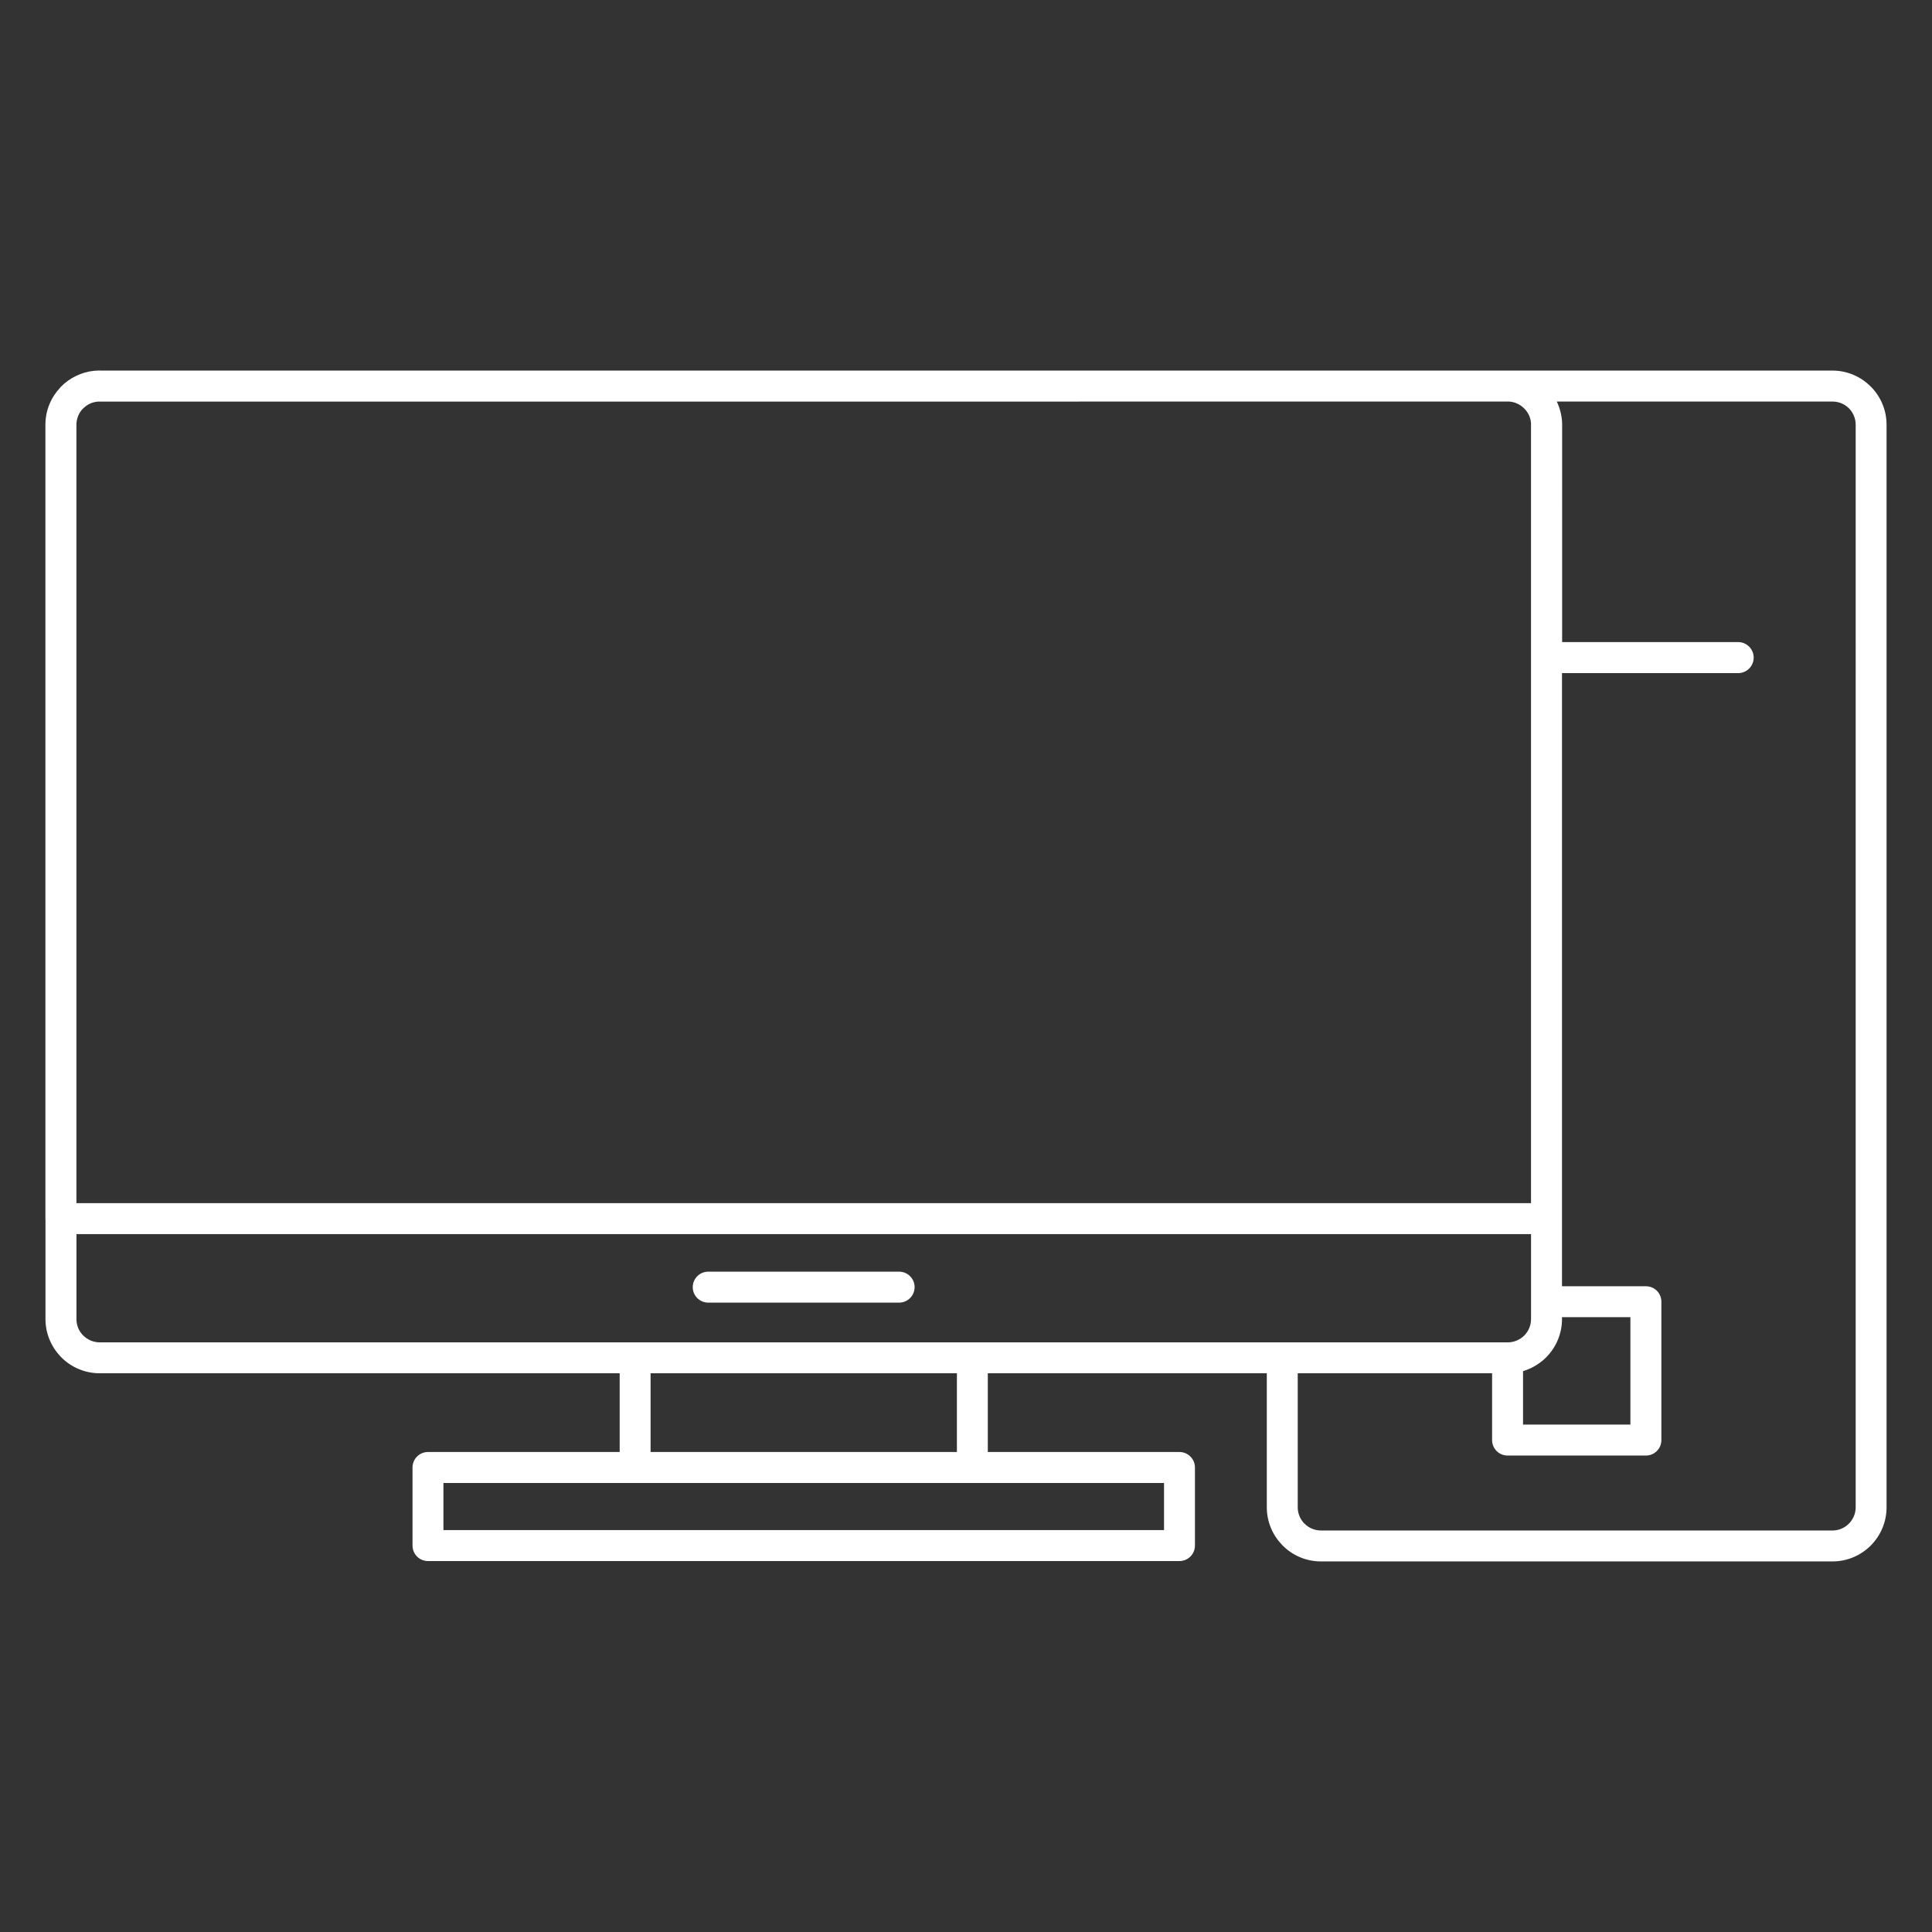 <svg xmlns="http://www.w3.org/2000/svg" xmlns:xlink="http://www.w3.org/1999/xlink" x="0px" y="0px" viewBox="0 0 1080 1080" style="enable-background:new 0 0 1080 1080;" xml:space="preserve"><rect x="0" y="0" width="1080" height="1080" fill="#333333" stroke="none"/> <style type="text/css"> .st0{fill-rule:evenodd;clip-rule:evenodd;fill:#FFFFFF;} .st1{fill:none;stroke:#FFFFFF;stroke-width:12.314;stroke-miterlimit:10;} .st2{fill:none;stroke:#FFFFFF;stroke-width:10.8;stroke-miterlimit:10;} .st3{fill-rule:evenodd;clip-rule:evenodd;fill:none;stroke:#FFFFFF;stroke-width:14.092;stroke-miterlimit:10;} .st4{fill-rule:evenodd;clip-rule:evenodd;fill:#FFFFFF;stroke:#FFFFFF;stroke-width:2;stroke-miterlimit:10;} </style> <g id="_x2014_&#xCE;&#xD3;&#xC8;_1"> <g> <path class="st0" d="M55.7,207.16h787.19h181.48c8.27,0,15.89,3.41,21.32,8.88l0.07,0.04c5.47,5.47,8.84,13.02,8.84,21.36V842.6 c0,8.31-3.37,15.89-8.84,21.36c-5.51,5.52-13.07,8.88-21.4,8.88H738.43c-8.34,0-15.92-3.36-21.4-8.88 c-0.2-0.17-0.37-0.37-0.52-0.54c-5.17-5.45-8.36-12.79-8.36-20.82v-74.94H552.19v44.02h107.15c4.76,0,8.64,3.89,8.64,8.68V864 c0,4.76-3.88,8.64-8.64,8.64h-420.1c-4.79,0-8.64-3.88-8.64-8.64v-43.64c0-4.79,3.85-8.68,8.64-8.68H346.4v-44.02H55.7 c-8.34,0-15.92-3.4-21.4-8.87c-0.17-0.18-0.35-0.38-0.52-0.55c-5.17-5.47-8.36-12.81-8.36-20.84v-55.21 c-0.04-0.34-0.04-0.65-0.04-0.99V237.43c0-8.06,3.17-15.37,8.34-20.82c0.17-0.2,0.34-0.41,0.5-0.58 c4.84-4.8,11.26-8.03,18.37-8.75h0.34h0.07l0.3-0.06h0.07h0.34h0.04l0.34-0.04h0.04h0.37h0.04l0.35-0.04h0.02h0.38h0.04h0.34H55.7 L55.7,207.16z M395.89,728.17h106.74c4.76,0,8.64-3.88,8.64-8.64c0-4.79-3.88-8.66-8.64-8.66H395.89c-4.76,0-8.64,3.88-8.64,8.66 C387.25,724.3,391.13,728.17,395.89,728.17L395.89,728.17z M873.17,358.93h98.47c4.8,0,8.68,3.91,8.68,8.68 c0,4.76-3.88,8.67-8.68,8.67h-98.47V681.2v37.83h46.91c4.8,0,8.64,3.84,8.64,8.64v77.35c0,4.76-3.84,8.64-8.64,8.64h-77.35 c-4.8,0-8.64-3.88-8.64-8.64v-37.36H725.44v74.94c0,3.37,1.33,6.53,3.47,8.85l0.37,0.31c2.32,2.34,5.58,3.8,9.16,3.8h285.94 c3.54,0,6.8-1.46,9.14-3.8c2.35-2.35,3.82-5.62,3.82-9.16V237.43c0-3.58-1.46-6.84-3.78-9.18c-2.38-2.35-5.6-3.78-9.18-3.78 H870.24l0.07,0.17h0.04l0,0l0,0l0.06,0.17l0.07,0.17l0.04,0.04l0.06,0.18l0.07,0.13l0,0v0.07l0.11,0.17l0.03,0.1l0.03,0.11 l0.11,0.2v0.04l0,0l0.06,0.13l0.07,0.2l0,0l0.07,0.17l0.06,0.17l0,0v0.04l0.11,0.2l0.04,0.11l0,0v0.06l0.1,0.2l0.04,0.07l0,0v0.1 l0.07,0.24l0.04,0.04l0,0l0.06,0.13l0.07,0.2v0.04l0.04,0.17l0.07,0.18l0,0l0.06,0.23l0.04,0.11v0.04l0.04,0.04l0.07,0.23v0.07 l0.02,0.11l0.07,0.2v0.04v0.02l0.04,0.14l0.07,0.2l0,0l0,0l0.06,0.21l0.04,0.17l0,0v0.04l0.07,0.2v0.1l0,0l0.04,0.07l0.02,0.2V231 l0.04,0.07l0.07,0.2v0.07l0,0l0.04,0.17l0.04,0.2l0,0l0.02,0.2l0.04,0.17l0,0v0.04l0.04,0.2l0.04,0.13l0,0l0.04,0.07v0.2l0.04,0.1 l0,0v0.11l0.02,0.24l0.04,0.02l0,0v0.18l0.04,0.2l0,0l0,0l0.04,0.2v0.17l0,0V234l0.04,0.24l0.04,0.1l0,0v0.07v0.24v0.06l0,0 l0.03,0.14l0.03,0.23v0.04l0,0v0.17v0.21l0,0l0.04,0.2v0.18l0,0v0.02v0.24v0.14l0,0v0.1l0.04,0.2v0.07l0,0v0.13v0.2v0.04l0,0v0.2 v0.2l0,0v44.63V358.93L873.17,358.93z M851.36,796.34h60.04v-60.04h-38.23v1.09c0,8.33-3.41,15.91-8.88,21.4l-0.17,0.17l-0.07,0.1 l-0.1,0.07l-0.17,0.17l0,0l-0.18,0.13l-0.1,0.11l-0.07,0.07l-0.17,0.17h-0.04l-0.13,0.17l-0.13,0.09l-0.07,0.04l-0.14,0.17 l-0.06,0.03l-0.14,0.11l-0.13,0.13l-0.03,0.04l-0.17,0.13l-0.07,0.07l-0.1,0.07l-0.17,0.13L861.8,761l-0.13,0.13l-0.11,0.07 l-0.1,0.07l-0.2,0.17l-0.17,0.13l-0.11,0.07l-0.1,0.06l-0.18,0.14l0,0l-0.2,0.13l-0.1,0.11l-0.11,0.02l-0.17,0.14l-0.03,0.04 l-0.17,0.1l-0.13,0.11l-0.04,0.02l-0.2,0.14l-0.07,0.04l-0.13,0.09l-0.13,0.11l-0.07,0.02l-0.2,0.11l-0.07,0.04l-0.13,0.1 l-0.17,0.11h-0.03l-0.21,0.13l-0.07,0.07l-0.13,0.03l-0.2,0.13l0,0l-0.2,0.13l-0.11,0.04l-0.1,0.07l-0.2,0.1l0,0l-0.2,0.11 l-0.11,0.1l-0.1,0.04l-0.24,0.11h-0.04l-0.13,0.1l-0.17,0.07l-0.07,0.06l-0.21,0.11h-0.07l-0.13,0.07l-0.17,0.09l-0.07,0.04 l-0.2,0.07l-0.06,0.02l-0.14,0.07l-0.2,0.11h-0.04l-0.23,0.1l-0.07,0.04l-0.13,0.03l-0.2,0.1l0,0l-0.24,0.11l-0.14,0.03 l-0.06,0.04l-0.24,0.1l0,0l-0.24,0.11l-0.11,0.03l-0.1,0.04l-0.24,0.07l0,0l-0.24,0.1l-0.13,0.04h-0.07l-0.24,0.11l-0.06,0.04 l-0.17,0.02l-0.18,0.07h-0.02l-0.24,0.11h-0.07l-0.17,0.06V796.34L851.36,796.34z M42.74,672.56h813.11V367.61v-85.55v-44.63l0,0 v-0.17v-0.14v-0.17v-0.17v-0.17l-0.04-0.17v-0.17l-0.03-0.14v-0.17l-0.03-0.17v-0.17l-0.07-0.17v-0.18v-0.13l-0.07-0.17v-0.17 l-0.06-0.14v-0.17l-0.04-0.13l-0.07-0.17l-0.04-0.14l-0.04-0.17l-0.06-0.17l-0.04-0.13l-0.04-0.14l-0.07-0.17l-0.02-0.13 l-0.07-0.17l-0.07-0.14l-0.04-0.17l-0.06-0.13l-0.04-0.14l-0.11-0.13l-0.02-0.17l-0.11-0.13l-0.04-0.14l-0.06-0.13l-0.11-0.13 l-0.07-0.14l-0.06-0.13l-0.07-0.13l-0.11-0.14l-0.06-0.17l-0.07-0.1l-0.07-0.14l-0.1-0.13l-0.11-0.13l-0.06-0.14l-0.11-0.13 l-0.06-0.11l-0.11-0.13l-0.1-0.13l-0.07-0.14l-0.11-0.1l-0.13-0.14l-0.07-0.13l-0.1-0.09l-0.11-0.11l-0.1-0.13l-0.11-0.15 l-0.1-0.06l-0.11-0.14l-0.13-0.1l-0.1-0.11c-1.22-1.25-2.69-2.24-4.32-2.88l0,0l-0.48-0.18l-0.11-0.06h-0.03l-0.11-0.04 l-0.28-0.07l-0.02-0.04h-0.07l-0.07-0.04h-0.04l-0.1-0.02l0,0l-0.07-0.04l-0.26-0.04l-0.11-0.07h-0.04l0,0h-0.1l-0.03-0.04h-0.04 l-0.1-0.02h-0.04l0,0l-0.14-0.04h-0.04l0,0h-0.1h-0.03l0,0l-0.13-0.07h-0.14l-0.13-0.04h-0.04h-0.03h-0.1l0,0l-0.07-0.03h-0.06 h-0.04l-0.07-0.02h-0.07l0,0h-0.1h-0.07l-0.1-0.04h-0.04l0,0h-0.11l-0.02-0.04h-0.04h-0.11h-0.04l0,0h-0.13h-0.04l0,0h-0.13l0,0 l0,0h-0.17l0,0l0,0h-0.17l0,0l0,0h-0.14l0,0h-0.17H55.7h-0.04h-0.11h-0.1h-0.07h-0.06h-0.14h-0.04h-0.1h-0.07h-0.1h-0.07h-0.11 h-0.06l-0.11,0.04c-3.12,0.26-5.88,1.63-7.99,3.77l-0.04-0.02c-2.34,2.34-3.77,5.6-3.77,9.18V672.56L42.74,672.56z M855.85,689.88 H42.74v47.52c0,3.4,1.28,6.53,3.47,8.84l0.34,0.34c2.35,2.32,5.62,3.8,9.16,3.8h299.3h188.54H716.8h125.93h0.17 c3.54,0,6.8-1.49,9.16-3.8c2.34-2.38,3.8-5.62,3.8-9.18v-9.73V689.88L855.85,689.88z M534.91,767.66H363.68v44.02h171.23V767.66 L534.91,767.66z M247.88,855.32H650.7V829H543.55H355.01H247.88V855.32L247.88,855.32z M846.36,224.92l-0.1-0.04h-0.04h-0.11 h-0.02L846.36,224.92z"></path> </g> </g> <g id="Layer_2"> </g> </svg>